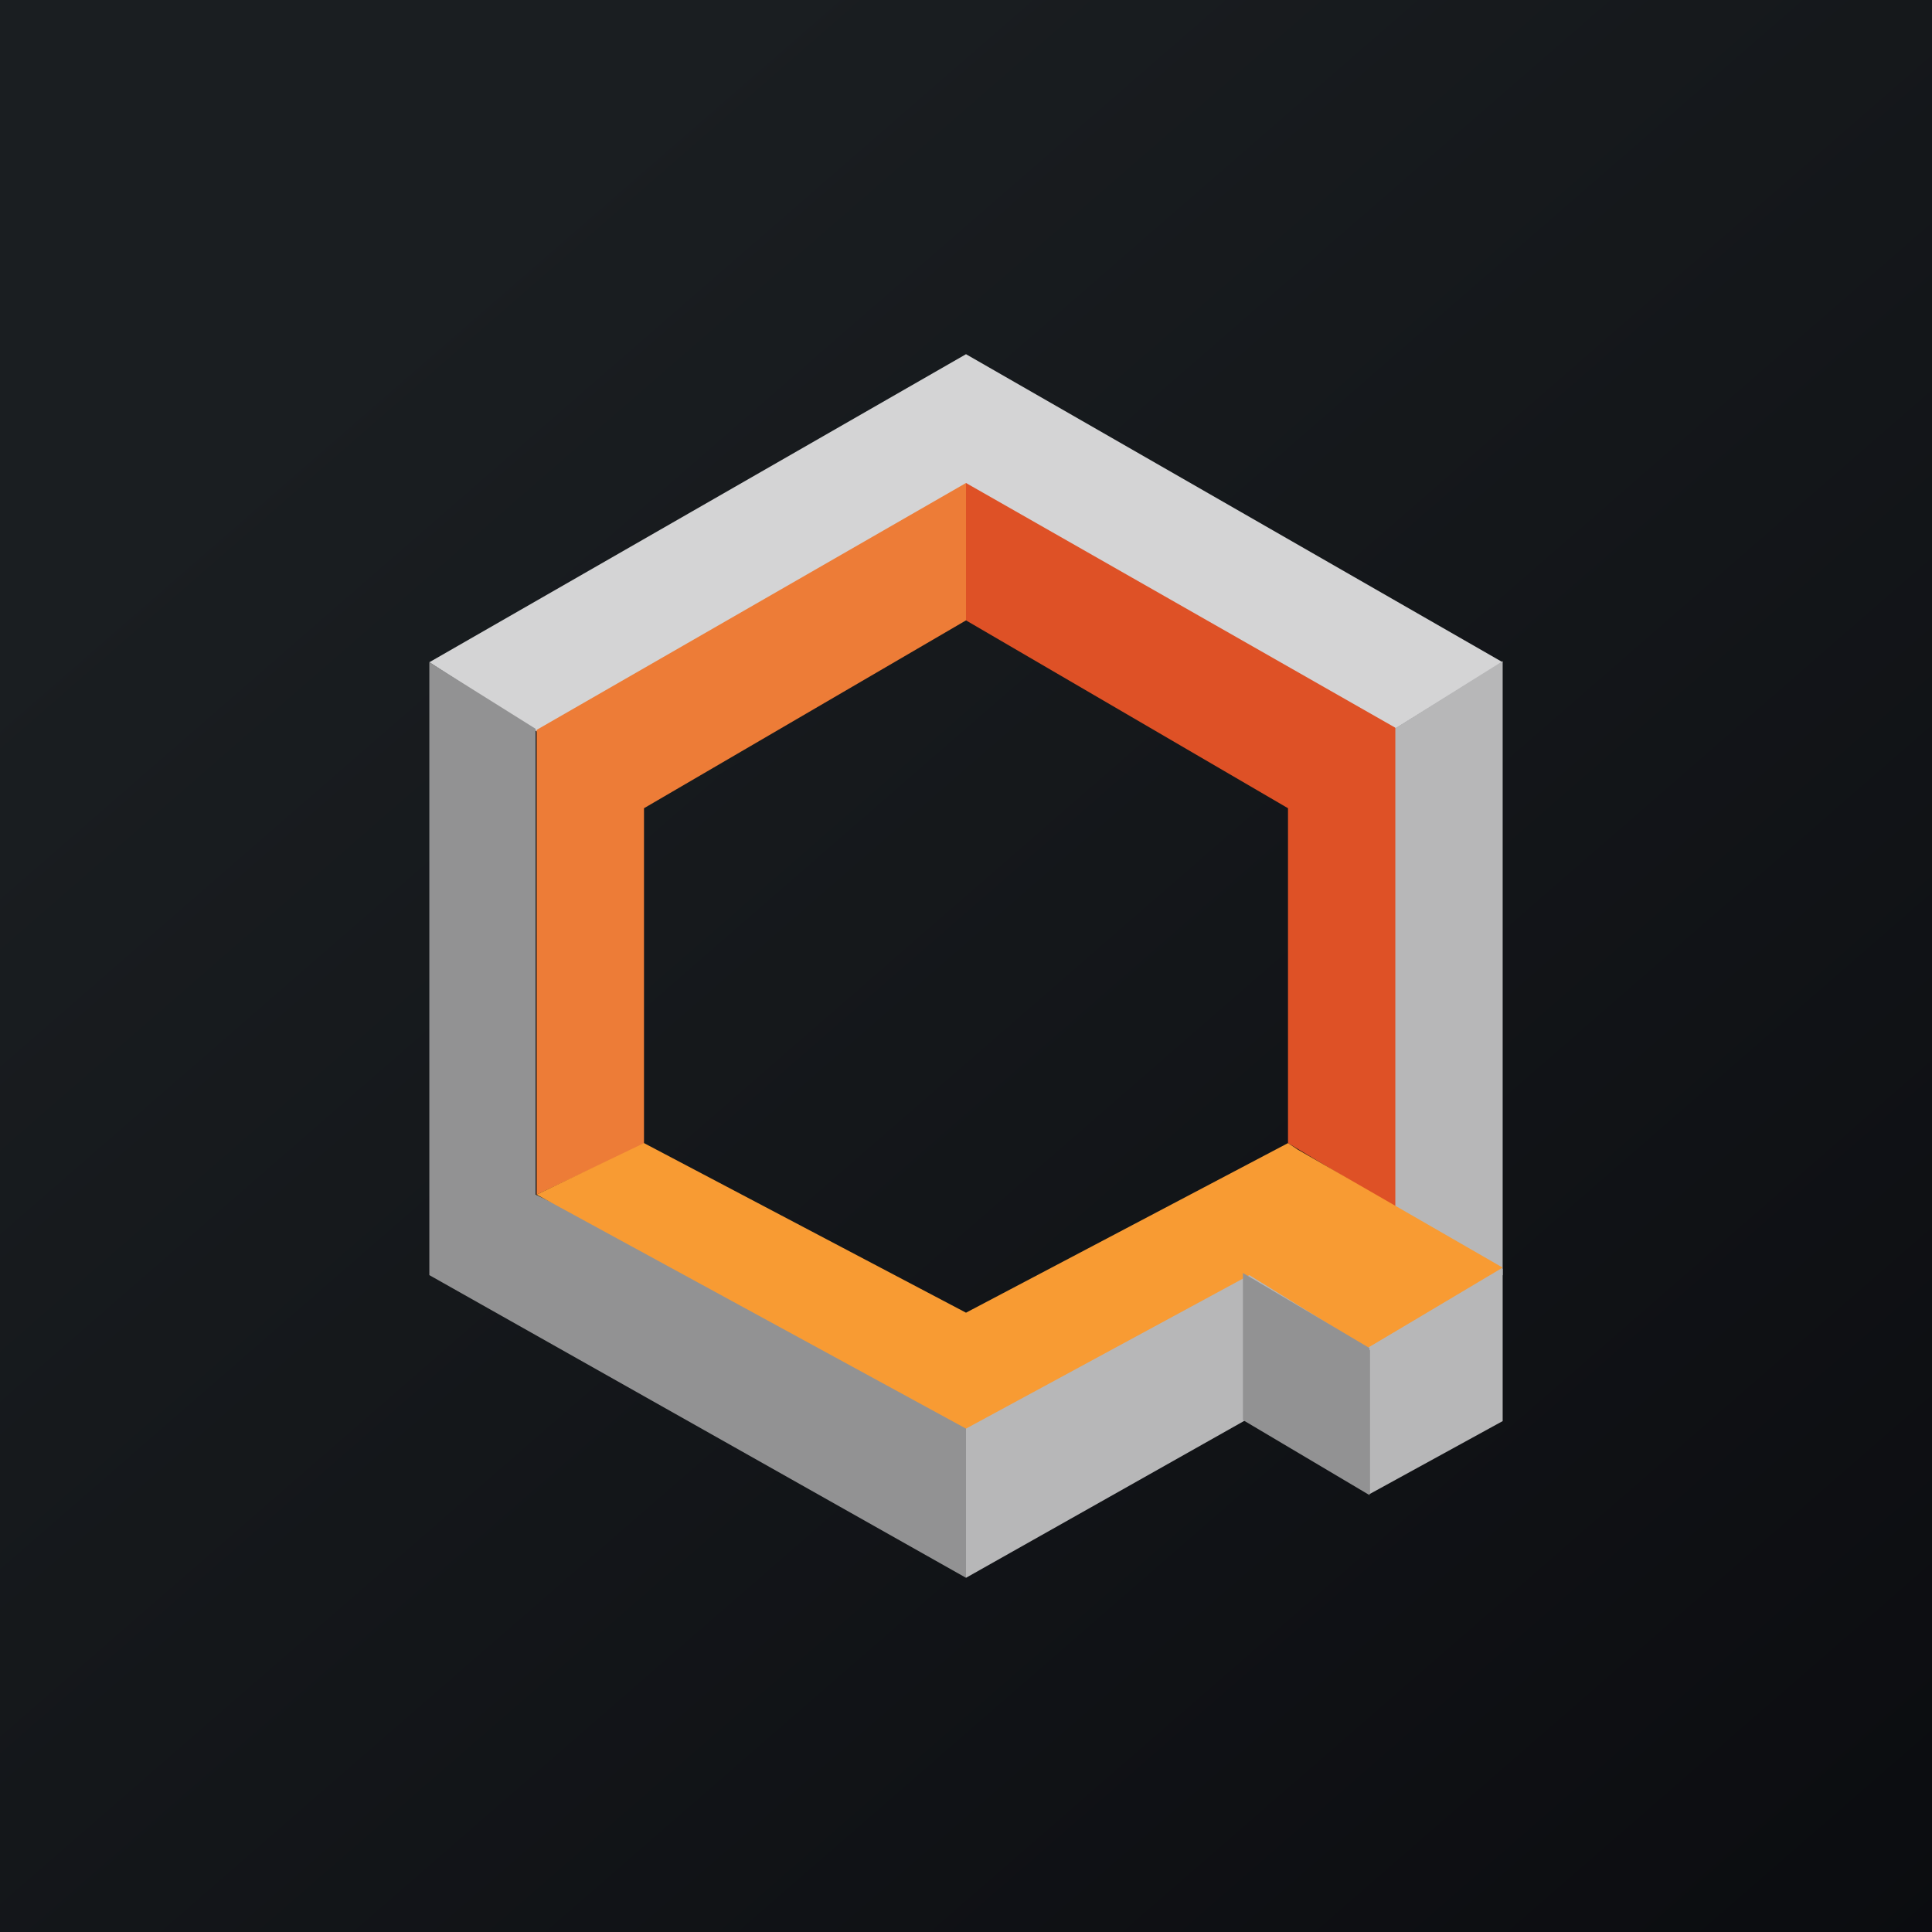 <svg xmlns="http://www.w3.org/2000/svg" width="18" height="18"><path fill="url(#a)" d="M0 0h18v18H0z"/><path fill="#D4D4D5" d="M5.01 6.82 4 6.17 9 3.3l5 2.87-1.1.68-3.93-2.08L5 6.82z"/><path fill="#929293" d="M9 13.05v1.65l-5-2.82V6.17l.99.62v4.34l4 1.92z"/><path fill="#B7B7B8" d="M9 13.23v1.47l5-2.82V6.16l-1.12.7v4.35z"/><path fill="#ED7C37" d="m6 10.66-1 .47V6.8l4-2.3v1.28L6 7.53z"/><path fill="#DE5126" d="m12 10.65 1 .6V6.78L9 4.5v1.28l3 1.75z"/><path fill="#F89B33" d="m5 11.13 1-.48 3 1.58 3-1.58.09.06 1.91 1.1-1.26.75-1.1-.68L9 13.31z"/><path fill="#929293" d="M11.58 13.23v-1.37l1.18.7v1.37z"/><path fill="#B7B7B8" d="M14 13.24v-1.42l-1.24.73v1.37z"/><defs><linearGradient id="a" x1="3.35" x2="21.9" y1="3.12" y2="24.43" gradientUnits="userSpaceOnUse"><stop stop-color="#1A1E21"/><stop offset="1" stop-color="#06060A"/></linearGradient></defs></svg>